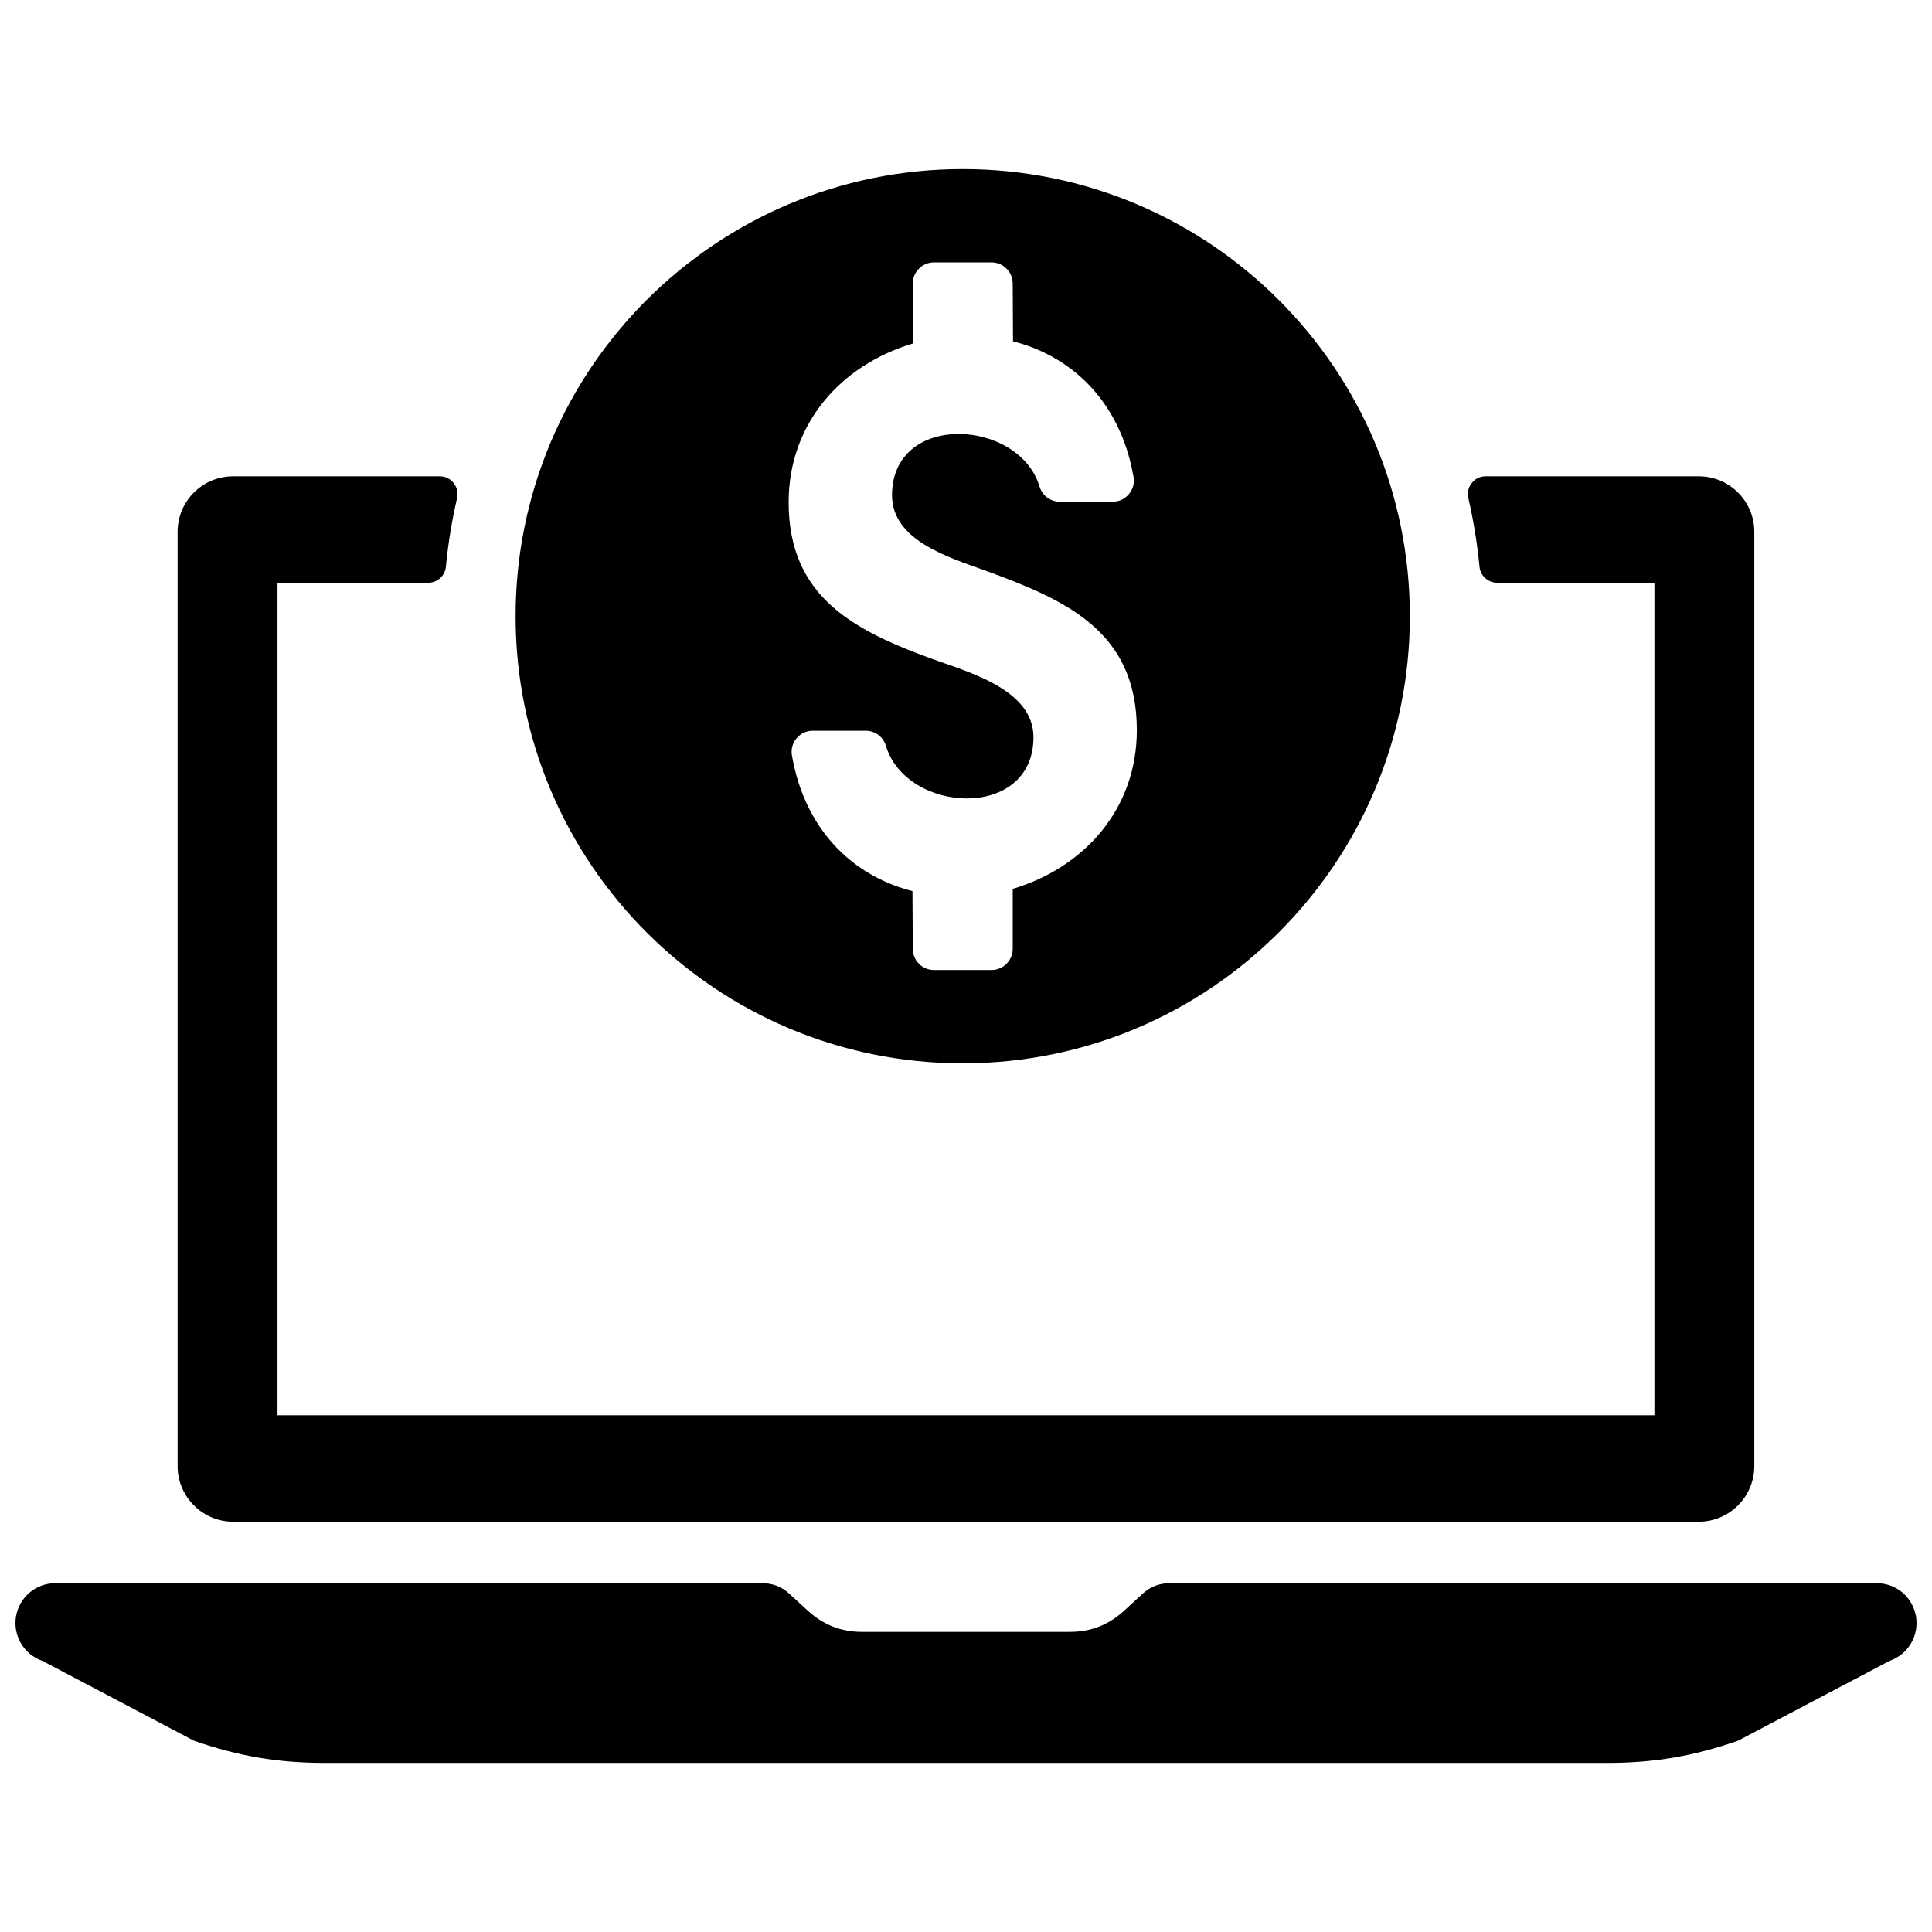 <?xml version="1.0" encoding="UTF-8"?>
<!-- Uploaded to: SVG Repo, www.svgrepo.com, Generator: SVG Repo Mixer Tools -->
<svg width="800px" height="800px" version="1.1" viewBox="144 144 512 512" xmlns="http://www.w3.org/2000/svg">
 <defs>
  <clipPath id="a">
   <path d="m148.09 188h503.81v424h-503.81z"/>
  </clipPath>
 </defs>
 <g clip-path="url(#a)">
  <path d="m205.77 270.23h54.758c1.488 0 2.769 0.621 3.691 1.785 0.93 1.164 1.242 2.559 0.906 4.008-1.371 5.902-2.363 11.965-2.953 18.129-0.227 2.441-2.25 4.281-4.699 4.281h-39.934v220.63h364.9v-220.63h-41.66c-2.449 0-4.473-1.852-4.699-4.281-0.59-6.164-1.582-12.227-2.953-18.129-0.34-1.449-0.023-2.844 0.906-4.008 0.922-1.164 2.203-1.785 3.691-1.785h56.488c8.109 0 14.695 6.59 14.695 14.695v247.64c0 8.047-6.59 14.703-14.695 14.703h-388.45c-8.109 0-14.695-6.66-14.695-14.703v-247.64c0-8.109 6.59-14.695 14.695-14.695zm-47.074 293.33h187.25c2.777 0 5.133 0.906 7.141 2.707l5.133 4.715c4.094 3.668 8.738 5.481 14.219 5.481h55.113c5.481 0 10.125-1.812 14.219-5.481l5.133-4.715c2.008-1.801 4.359-2.707 7.141-2.707h187.25c5.266 0 9.566 3.676 10.469 8.809 0.836 5.133-2.078 10.051-7.008 11.785l-40.141 21.145c-11.715 4.094-22.254 5.894-34.66 5.894h-339.91c-12.414 0-22.945-1.801-34.66-5.894l-40.148-21.145c-4.922-1.73-7.832-6.652-7-11.785 0.898-5.133 5.266-8.809 10.469-8.809h-0.008zm240.43-374.75c65.441 0 118.5 53.051 118.5 118.49 0 65.441-53.059 118.49-118.5 118.49-65.434 0-118.49-53.051-118.49-118.49 0-65.441 53.059-118.49 118.49-118.49zm-46.129 88.277c0-20.578 13.602-36.273 32.891-42.043v-15.887c0-3.094 2.519-5.621 5.621-5.621h15.25c3.094 0 5.621 2.527 5.621 5.621l0.078 15.297c3.66 0.93 7.195 2.305 10.492 4.148 12.059 6.707 19.137 18.367 21.445 31.781 0.293 1.676-0.148 3.273-1.242 4.574s-2.598 2-4.289 2h-13.996c-2.504 0-4.644-1.598-5.375-4-5.465-18.082-39.102-19.875-39.102 2.297 0 12.082 15.406 16.555 24.625 19.918 21.332 7.785 40.258 15.98 40.258 42.352 0 20.57-13.602 36.273-32.891 42.043v15.879c0 3.102-2.527 5.621-5.621 5.621h-15.25c-3.102 0-5.621-2.519-5.621-5.621l-0.078-15.297c-3.66-0.922-7.195-2.297-10.5-4.141-12.051-6.707-19.137-18.375-21.445-31.789-0.285-1.668 0.156-3.273 1.242-4.566 1.094-1.301 2.598-2 4.297-2h13.996c2.504 0 4.652 1.598 5.367 3.992 5.465 18.082 39.109 19.883 39.109-2.289 0-12.801-17.688-17.367-27.332-20.906-20.438-7.512-37.551-16.375-37.551-41.359z" fill-rule="evenodd"/>
 </g>
</svg>